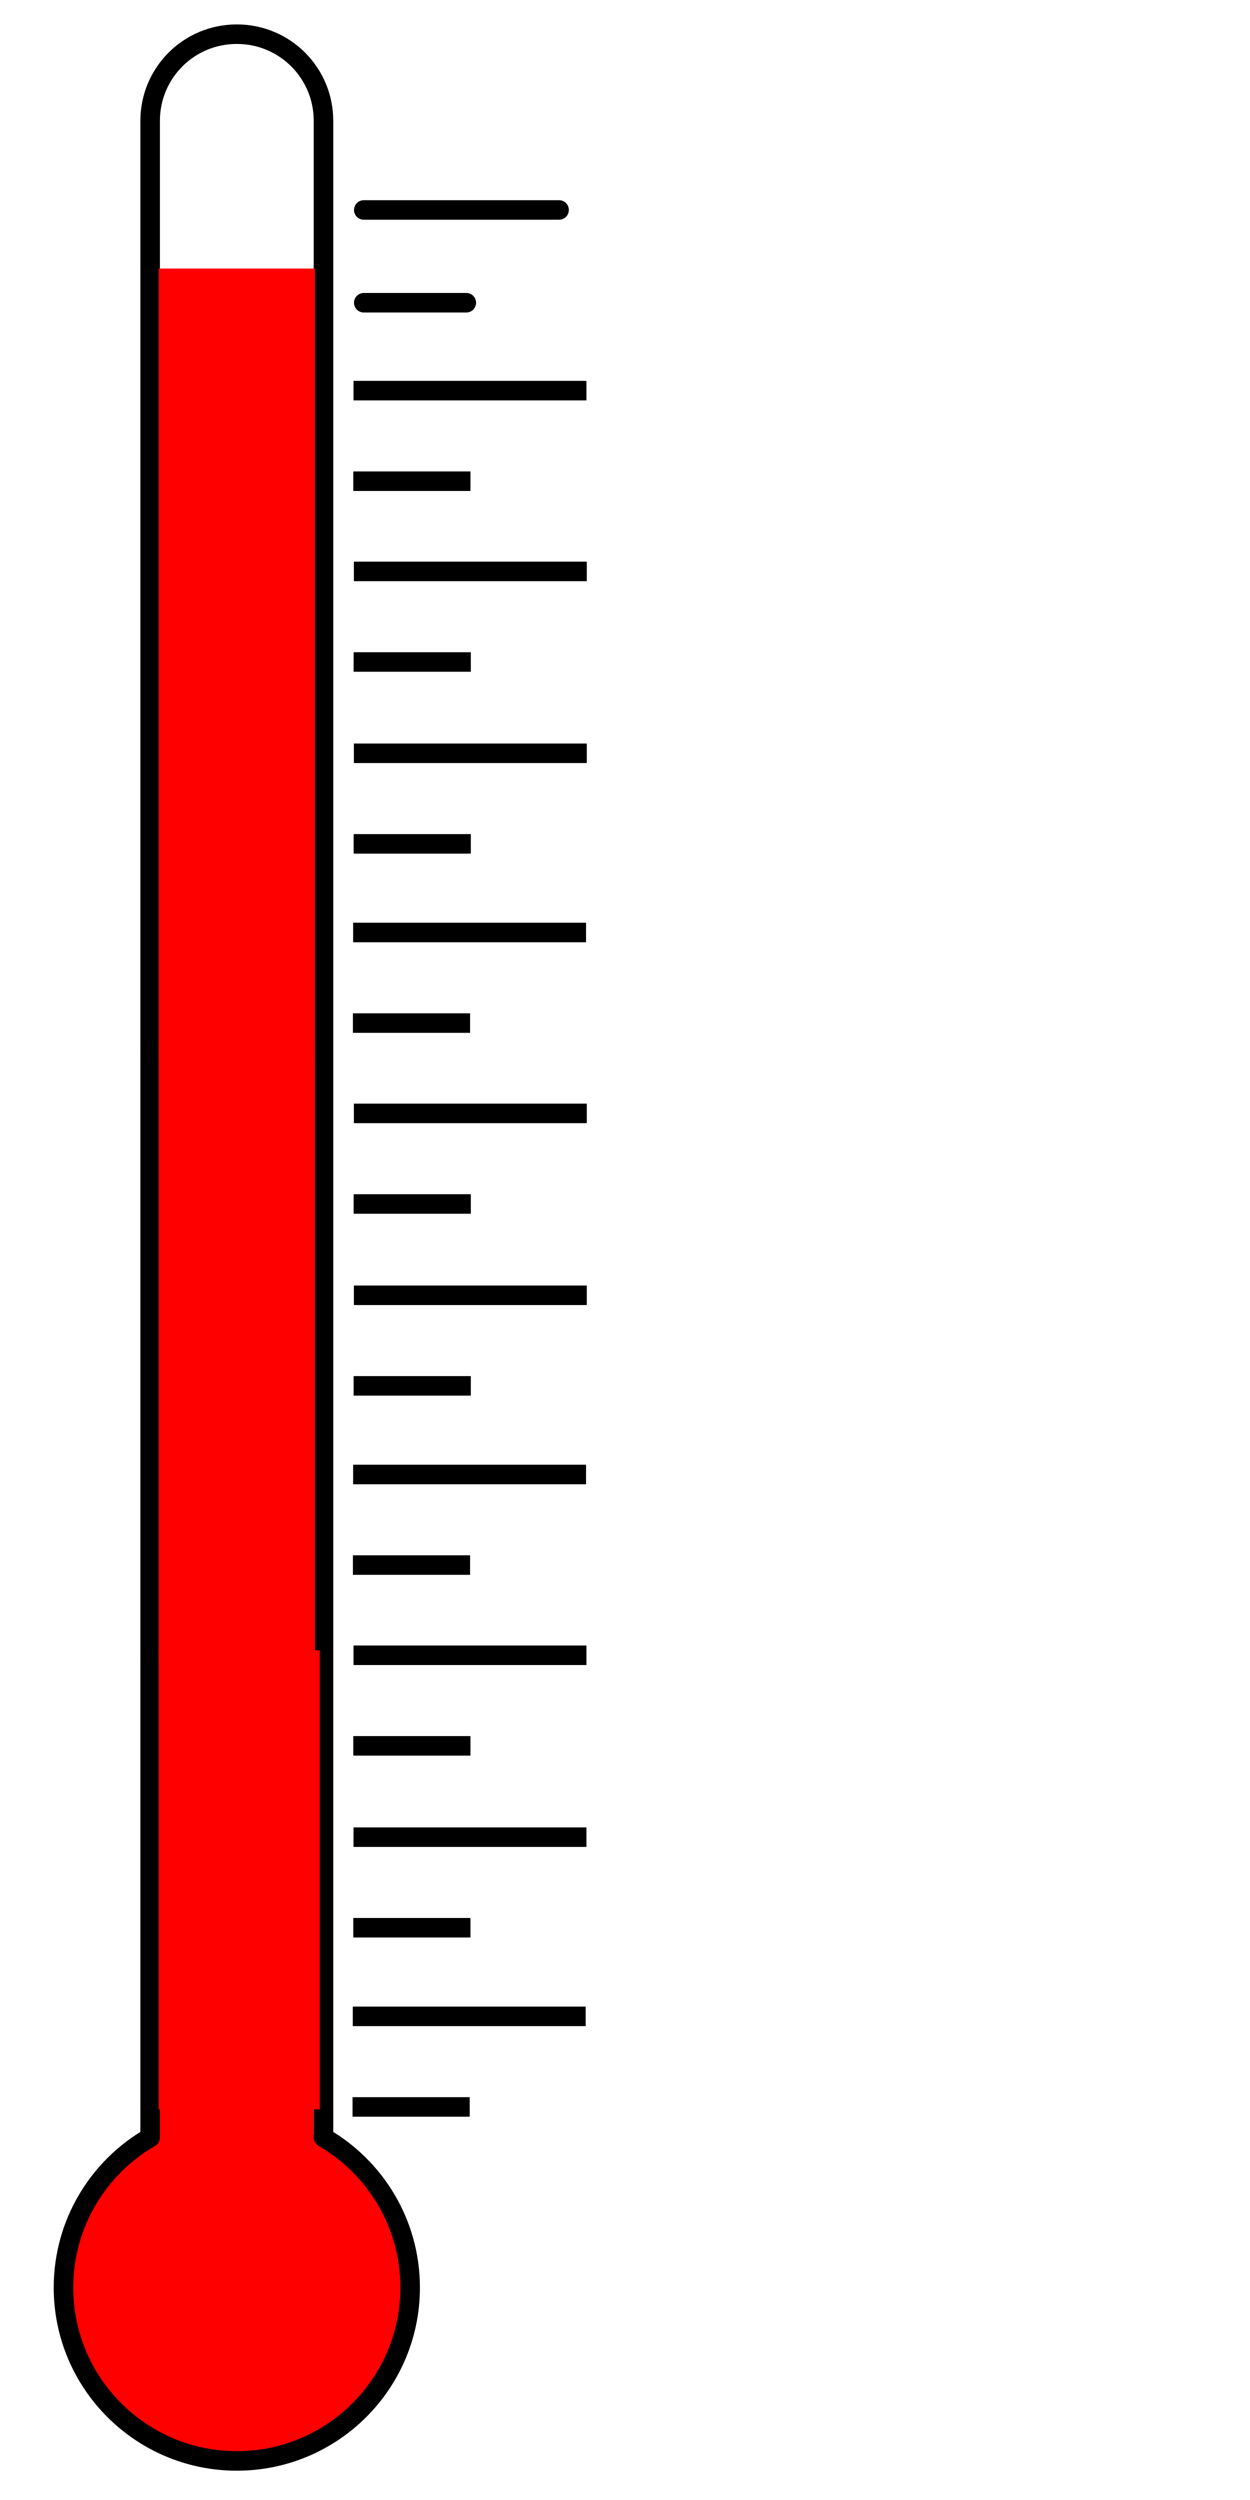 <?xml version="1.0"?><svg width="256" height="512" xmlns="http://www.w3.org/2000/svg">
 <title>Blank fundraising thermometer</title>
 <g>
  <title>Layer 1</title>
  <!-- set the height attribute to something between 0 and 10.  Can be floating-point. -->
  <g id="svg_113">
   <g id="svg_76">
    <line id="svg_11" y2="431.5" x2="96.2" y1="431.5" x1="72.2" fill-opacity="0.75" stroke-width="4" stroke="black" fill="none"/>
    <line id="svg_14" y2="412.95" x2="72.249" y1="412.95" x1="119.95" fill-opacity="0.75" stroke-width="4" stroke="black" fill="none"/>
   </g>
   <g id="svg_77">
    <line id="svg_78" y2="394.801" x2="96.35" y1="394.801" x1="72.35" fill-opacity="0.75" stroke-width="4" stroke="black" fill="none"/>
    <line id="svg_79" y2="376.251" x2="72.399" y1="376.251" x1="120.1" fill-opacity="0.75" stroke-width="4" stroke="black" fill="none"/>
   </g>
   <g id="svg_80">
    <line id="svg_81" y2="357.551" x2="96.35" y1="357.551" x1="72.35" fill-opacity="0.75" stroke-width="4" stroke="black" fill="none"/>
    <line id="svg_82" y2="339.001" x2="72.399" y1="339.001" x1="120.1" fill-opacity="0.75" stroke-width="4" stroke="black" fill="none"/>
   </g>
   <g id="svg_83">
    <line id="svg_84" y2="320.525" x2="96.274" y1="320.525" x1="72.274" fill-opacity="0.75" stroke-width="4" stroke="black" fill="none"/>
    <line id="svg_85" y2="301.975" x2="72.323" y1="301.975" x1="120.024" fill-opacity="0.75" stroke-width="4" stroke="black" fill="none"/>
   </g>
   <g id="svg_86">
    <line id="svg_87" y2="283.826" x2="96.425" y1="283.826" x1="72.425" fill-opacity="0.75" stroke-width="4" stroke="black" fill="none"/>
    <line id="svg_88" y2="265.276" x2="72.474" y1="265.276" x1="120.175" fill-opacity="0.75" stroke-width="4" stroke="black" fill="none"/>
   </g>
   <g id="svg_89">
    <line id="svg_90" y2="246.576" x2="96.425" y1="246.576" x1="72.425" fill-opacity="0.75" stroke-width="4" stroke="black" fill="none"/>
    <line id="svg_91" y2="228.026" x2="72.474" y1="228.026" x1="120.175" fill-opacity="0.75" stroke-width="4" stroke="black" fill="none"/>
   </g>
   <g id="svg_92">
    <line id="svg_93" y2="209.525" x2="96.274" y1="209.525" x1="72.274" fill-opacity="0.75" stroke-width="4" stroke="black" fill="none"/>
    <line id="svg_94" y2="190.975" x2="72.323" y1="190.975" x1="120.024" fill-opacity="0.75" stroke-width="4" stroke="black" fill="none"/>
   </g>
   <g id="svg_95">
    <line id="svg_96" y2="172.826" x2="96.425" y1="172.826" x1="72.425" fill-opacity="0.75" stroke-width="4" stroke="black" fill="none"/>
    <line id="svg_97" y2="154.276" x2="72.474" y1="154.276" x1="120.175" fill-opacity="0.75" stroke-width="4" stroke="black" fill="none"/>
   </g>
   <g id="svg_98">
    <line id="svg_99" y2="135.576" x2="96.425" y1="135.576" x1="72.425" fill-opacity="0.75" stroke-width="4" stroke="black" fill="none"/>
    <line id="svg_100" y2="117.026" x2="72.474" y1="117.026" x1="120.175" fill-opacity="0.75" stroke-width="4" stroke="black" fill="none"/>
   </g>
   <g id="svg_110">
    <line id="svg_111" y2="98.549" x2="96.35" y1="98.549" x1="72.35" fill-opacity="0.75" stroke-width="4" stroke="black" fill="none"/>
    <line id="svg_112" y2="79.999" x2="72.399" y1="79.999" x1="120.1" fill-opacity="0.75" stroke-width="4" stroke="black" fill="none"/>
   </g>
  </g>
  <g id="svg_116">
   <rect id="svg_114" height="6.25" width="31.75" y="431.75" x="32.5" stroke-linecap="round" stroke-linejoin="round" stroke-width="4" fill="#ff0000"/>
   <path fill="#ff0000" fill-rule="nonzero" stroke-width="4" stroke-linecap="round" stroke-linejoin="round" stroke-miterlimit="4" stroke-dashoffset="0" d="m84,469a35.5,35.5 0 1 1 -71,0a35.5,35.5 0 1 1 71,0z" id="path2924"/>
  </g>
  <path fill="none" fill-rule="nonzero" stroke="black" stroke-width="4" stroke-linecap="round" stroke-linejoin="round" stroke-miterlimit="4" stroke-dashoffset="0" id="rect2968" d="m48.5,7c-9.834,0 -17.75,7.917 -17.75,17.75l0,413c-10.61,6.14 -17.75,17.617 -17.75,30.75c0,19.596 15.904,35.5 35.5,35.5c19.596,0 35.5,-15.904 35.5,-35.5c0,-13.133 -7.14,-24.61 -17.75,-30.75l0,-413c0,-9.834 -7.917,-17.75 -17.75,-17.75z"/>
  <line id="svg_1" y2="62" x2="95.5" y1="62" x1="74.5" stroke-linecap="round" stroke-linejoin="round" stroke-dasharray="null" stroke-width="4" stroke="black" fill="none"/>
  <line id="svg_2" y2="43" x2="114.5" y1="43" x1="74.5" stroke-linecap="round" stroke-linejoin="round" stroke-dasharray="null" stroke-width="4" stroke="black" fill="none"/>
  <rect id="svg_4" height="94" width="33" y="338" x="32.5" stroke-linecap="round" stroke-linejoin="bevel" stroke-dasharray="2,2" stroke-width="0" stroke="black" fill="#ff0000"/>
  <rect id="svg_5" height="6" width="0" y="293" x="48.5" stroke-linecap="round" stroke-linejoin="round" stroke-dasharray="null" stroke-width="4" stroke="black" fill="none"/>
  <rect fill="#FF0000" stroke="#000000" stroke-width="5" stroke-dasharray="null" stroke-linejoin="null" stroke-linecap="null" x="32.5" y="212" width="16" height="0" id="svg_6"/>
  <rect fill="#FF0000" stroke="#000000" stroke-width="0" stroke-dasharray="null" stroke-linejoin="null" stroke-linecap="null" x="32.5" y="213" width="32" height="128" id="svg_7"/>
  <rect fill="#FF0000" stroke="#000000" stroke-width="0" stroke-dasharray="null" stroke-linejoin="null" stroke-linecap="null" x="22.5" y="273" width="5" height="0" id="svg_8"/>
  <rect fill="#FF0000" stroke="#000000" stroke-width="0" stroke-dasharray="null" stroke-linejoin="null" stroke-linecap="null" x="40.5" y="276" width="0" height="2" id="svg_9"/>
  <rect id="svg_3" height="162" width="32" y="55" x="32.5" stroke-width="0" stroke="#000000" fill="#FF0000"/>
 </g>
</svg>
